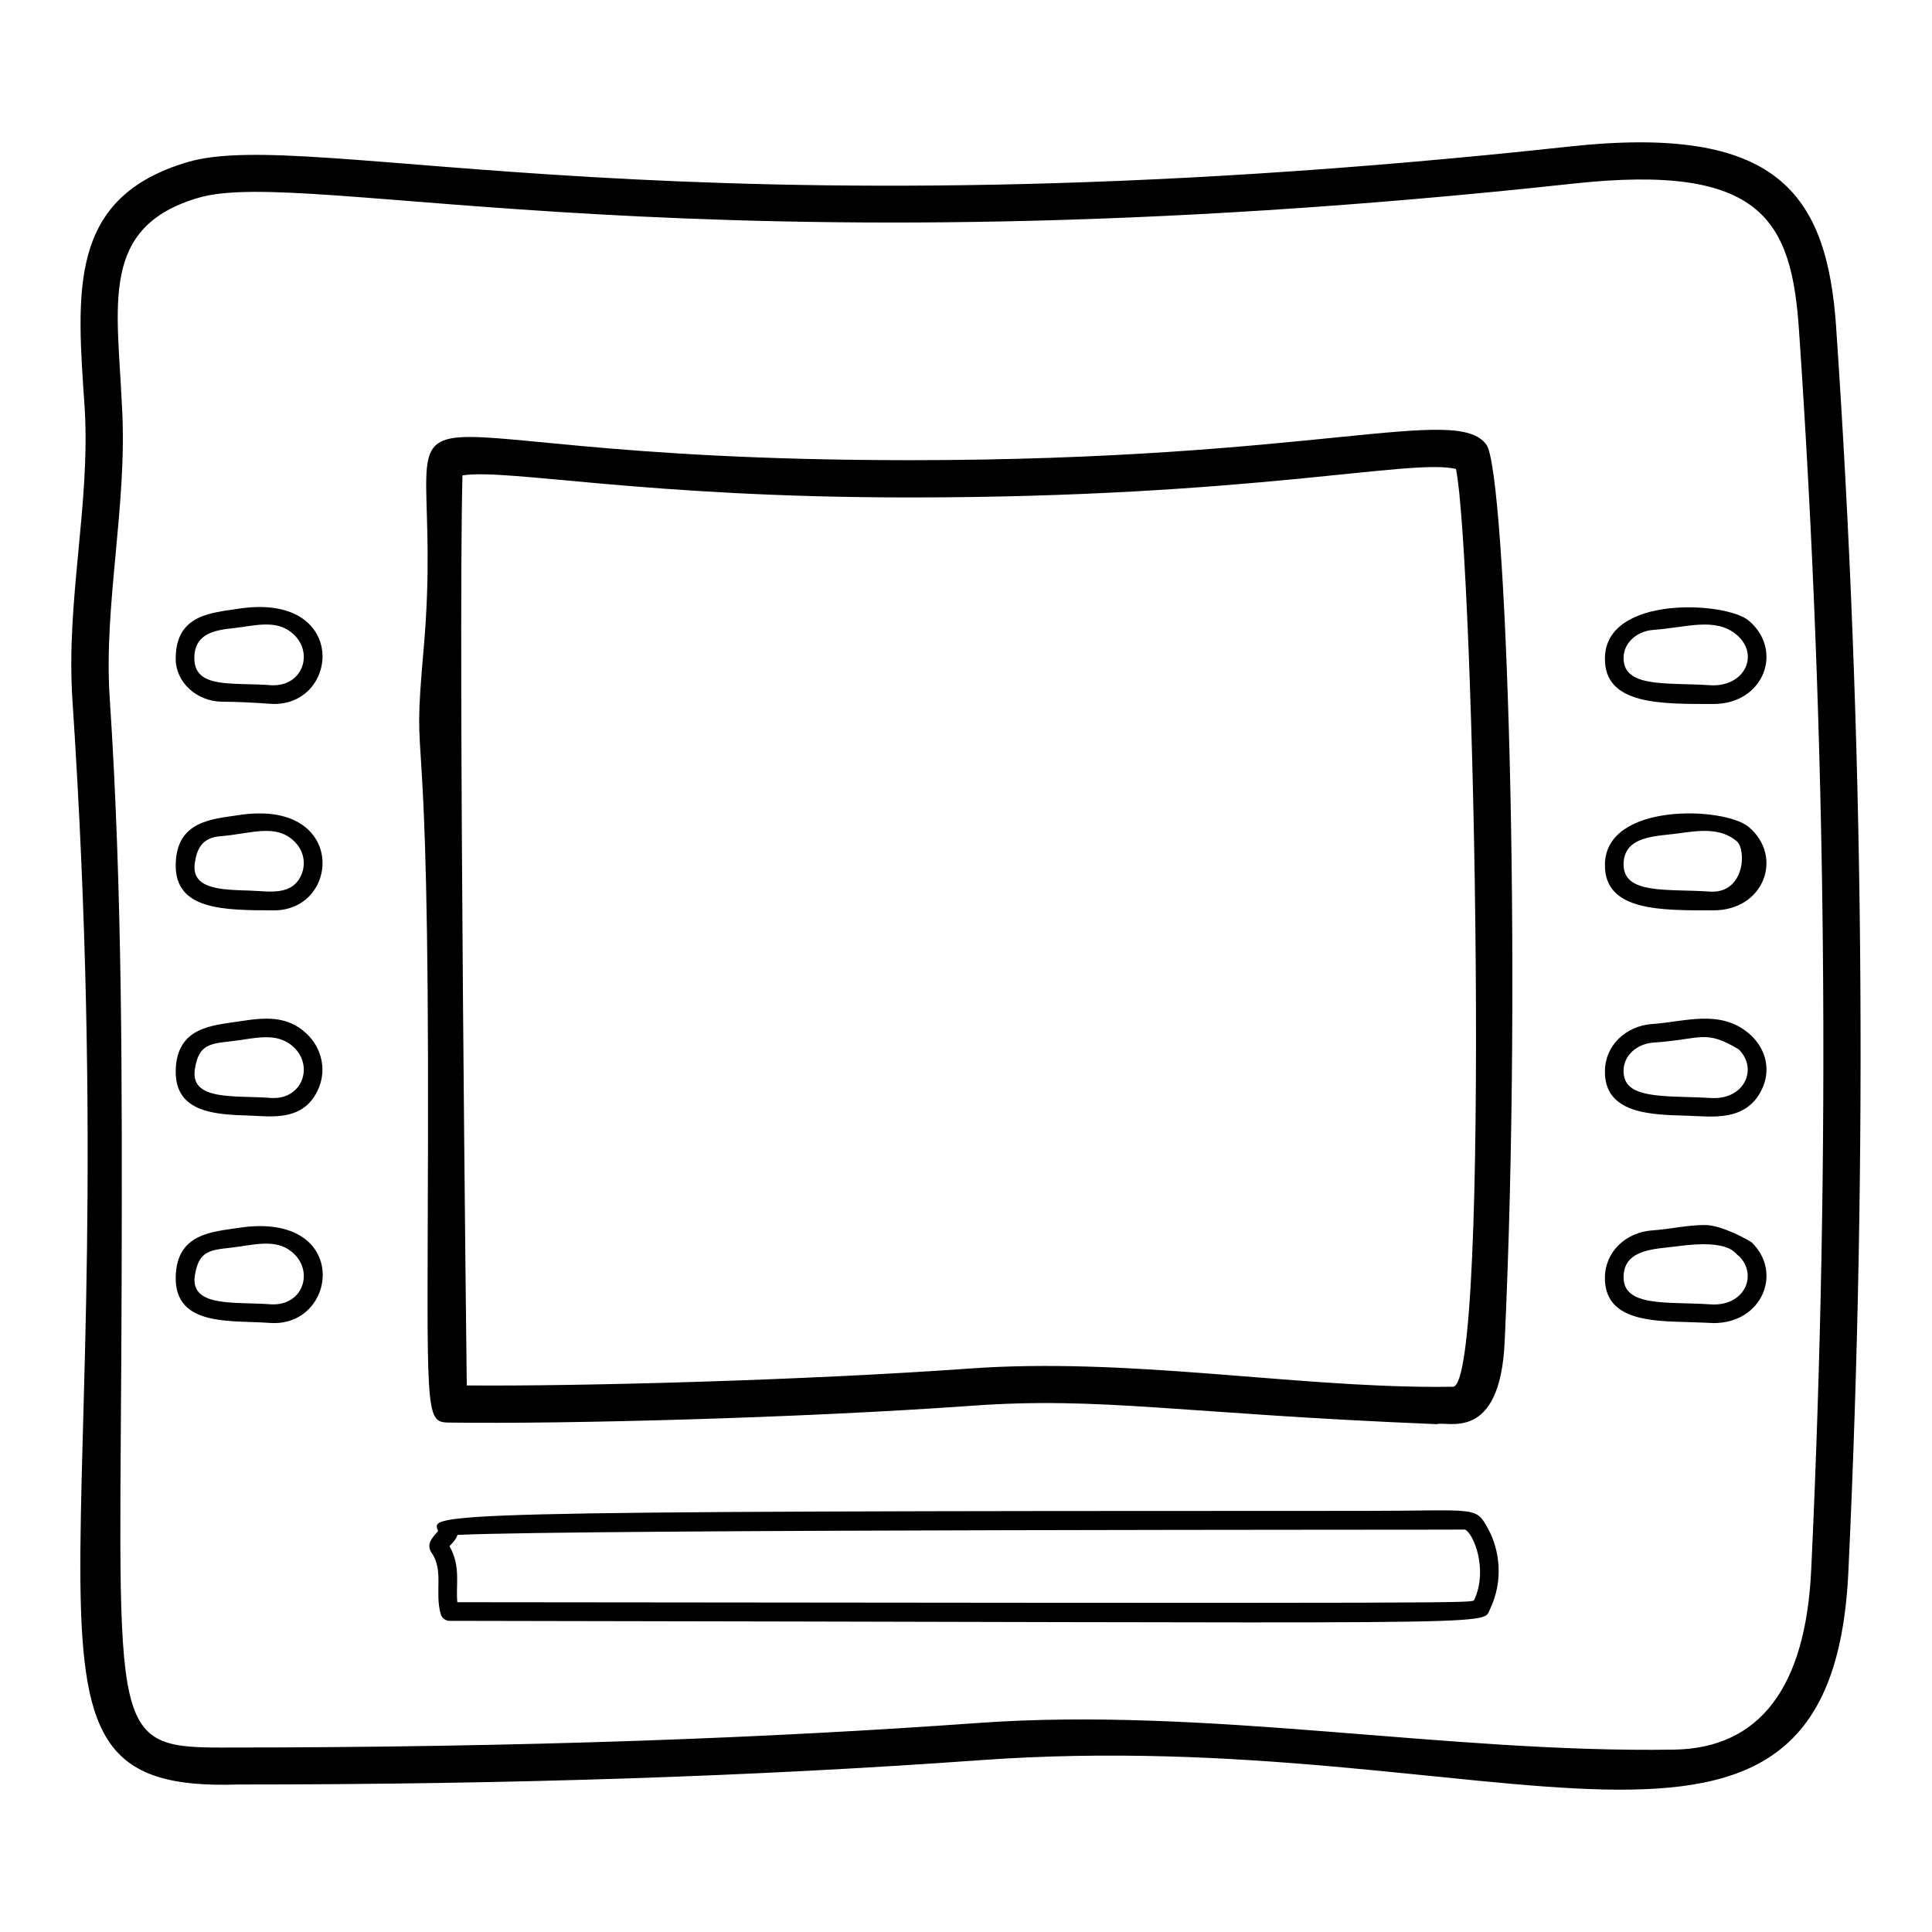 <?xml version="1.0" encoding="UTF-8"?>
<!-- Uploaded to: ICON Repo, www.iconrepo.com, Generator: ICON Repo Mixer Tools -->
<svg fill="#000000" width="800px" height="800px" version="1.1" viewBox="144 144 512 512" xmlns="http://www.w3.org/2000/svg">
 <g>
  <path d="m630.62 230.95c-2.43-35.77-15.566-54.113-70.852-48.102-235.75 25.574-333.43-5.438-365.93 4.074-31.977 9.371-29.496 34.316-27.379 65.469 1.473 25.379-5.012 50.793-3.262 77.129 15.777 237.71-24.766 289.67 43.883 287.39 72.074 0 136.43-2.113 196.76-6.453 137.91-9.895 225.45 47.277 230-49.977 5.211-111.26 4.121-222.13-3.231-329.53zm-6.633 329.07c-1.461 31.27-13.703 47.301-36.383 47.648-60.445 0.953-123.75-11.426-184.46-7.059-54.141 3.894-119.16 6.508-200.52 6.508-30.832 0-26.684-4.305-26.387-124.37 0.121-50.332 0.25-102.38-3.168-153.88-1.641-24.648 4.766-51.27 3.262-77.047-1.23-27.312-5.977-47.719 20.293-55.414 28.688-8.449 132.5 21.402 364.21-3.738 50.184-5.469 57.957 9.684 59.926 38.949 7.336 107.03 8.422 217.52 3.231 328.4z"/>
  <path d="m385.07 265.95c-159.97 0-121.56-31.996-128.8 50.023-3.332 37.922 1.469 3.922 1.152 130.87-0.168 71.602-0.93 74.051 5.383 74.148 30.895 0.441 93.676-1.219 138.53-4.441 34.758-2.516 55.074 2.078 123.46 4.867 2.559-0.988 16.695 5.195 17.953-21.754 4.773-102.07 0.375-230.59-4.824-237.8-7.809-10.883-44.801 4.086-152.85 4.086zm143.96 245.55-4.289 0.035c-38.992 0-82.02-7.898-124.11-4.84-42.266 3.035-101.93 4.719-132.93 4.461-0.023-1.098-2.301-194.22-1.148-241.18 12.176-1.836 47.996 5.852 118.52 5.852 90.898 0 132.83-10.43 144.78-7.551 4.867 24.508 9.34 243.1-0.816 243.23z"/>
  <path d="m505.43 544.4c-251.95 0-247.12 0.676-245.32 5.336-1.477 1.68-3.316 3.469-1.703 5.812 3.231 4.699 0.754 10.371 2.379 16.188 0.301 1.066 1.27 1.805 2.375 1.805 283.39 0.422 273.51 1.461 275.66-2.984 3.859-7.965 2.367-16.129-0.309-21.117-3.508-6.512-2.691-5.039-33.078-5.039zm29.25 23.602c-1.285 0.824 9.484 0.918-269.48 0.602-0.48-4.426 1.023-9.461-2.09-14.855 1.008-1.031 1.773-1.871 2.133-2.984 32.172-1.52 266-1.324 266.99-1.41 2.281 1.004 6.184 10.602 2.445 18.648z"/>
  <path d="m202.86 329.96c8.246 0.074 12.156 0.598 13.762 0.598 17.574 0 19.531-29.688-9.434-25.238-7.082 1.105-16.543 1.469-16.625 13.098-0.09 6.469 5.664 11.48 12.297 11.543zm5.086-19.754c5.359-0.82 10.145-1.633 13.922 1.949 5.309 5.027 2.289 13.93-6.086 13.434-10.137-0.809-20.391 1.098-20.277-7.305 0.051-7.742 8.078-7.398 12.441-8.078z"/>
  <path d="m216.62 385.25c17.754 0 19.332-29.707-9.434-25.227-6.922 1.062-16.441 1.457-16.625 13.098-0.172 11.961 12.367 12.129 26.059 12.129zm-14.195-19.641c7.902-0.621 14.48-3.445 19.438 1.238 2.992 2.832 3.043 6.375 2.098 8.754-2.383 5.981-8.727 4.574-13.699 4.418-7.508-0.242-15.676-0.27-14.633-7.328 0.52-3.453 1.707-6.699 6.797-7.082z"/>
  <path d="m210.11 439.64c5.641 0.184 14.73 1.797 18.449-7.523 1.938-4.883 0.645-10.441-3.293-14.172-5.266-4.977-11.352-4.285-18.074-3.238-6.922 1.062-16.441 1.457-16.625 13.098-0.164 11.207 10.762 11.555 19.543 11.836zm-2.168-20.051c5.363-0.832 10.141-1.633 13.926 1.945 5.32 5.035 2.258 13.98-6.086 13.434-9.215-0.746-21.406 0.953-20.148-7.586 1.16-7.684 5.086-6.688 12.309-7.793z"/>
  <path d="m207.18 469.4c-6.859 1.074-16.43 1.406-16.617 13.098-0.188 13.234 14.906 11.324 24.832 12.082 18.426 1.48 21.883-29.797-8.215-25.18zm8.602 20.258c-9.266-0.727-21.406 0.941-20.148-7.586 1.164-7.699 5.113-6.664 12.305-7.789 5.363-0.832 10.145-1.633 13.93 1.945 5.281 4.996 2.348 13.898-6.086 13.43z"/>
  <path d="m598.11 330.56c13.34 0 18.648-14.184 9.34-22.078-5.977-5.078-37.992-6.875-38.125 9.938-0.199 12.488 15.008 12.141 28.785 12.141zm-15.875-19.641c8.613-0.59 16.312-3.504 22.02 1.328 6.113 5.184 2.18 13.941-7.129 13.344-11.203-0.77-22.992 0.84-22.859-7.297 0.031-3.898 3.457-7.066 7.969-7.375z"/>
  <path d="m598.11 385.25c13.387 0 18.609-14.211 9.34-22.082-6.359-5.383-37.992-6.656-38.125 9.945-0.199 12.484 15.016 12.137 28.785 12.137zm-9.762-20.34c5.926-0.828 11.547-1.664 15.906 2.027 2.633 2.234 2.125 13.953-7.129 13.344-11.082-0.789-22.992 0.91-22.859-7.297 0.059-7.562 8.879-7.356 14.082-8.074z"/>
  <path d="m581.9 415.37c-7.113 0.488-12.523 5.758-12.574 12.434-0.18 11.312 11.969 11.621 21.727 11.867 6.297 0.156 16.258 1.977 20.227-7.824 1.918-4.742 0.629-10.195-3.824-13.988-7.66-6.484-17.023-3.062-25.555-2.488zm15.227 19.598c-1.895-0.129-3.918-0.184-5.957-0.238-10.582-0.266-17.004-0.859-16.902-7.059 0.027-3.898 3.453-7.066 7.969-7.375 12.742-0.871 13.559-3.566 22.512 1.773 5.227 5.07 1.648 13.609-7.621 12.898z"/>
  <path d="m595.79 468.64c-4.594 0-9.336 1.117-13.891 1.422-7.113 0.48-12.523 5.754-12.574 12.43-0.18 11.312 11.969 11.621 21.727 11.867 3.09 0.074 7.043 0.273 7.062 0.273 12.977 0 18.324-13.441 10.102-21.387-0.246-0.238-7.688-4.606-12.426-4.606zm1.336 21.02c-11.039-0.758-22.992 0.863-22.859-7.293 0.055-7.535 8.789-7.344 14.07-8.074 14.812-2.039 15.414 2.168 16.41 2.481 5.246 5.066 1.617 13.613-7.621 12.887z"/>
 </g>
</svg>